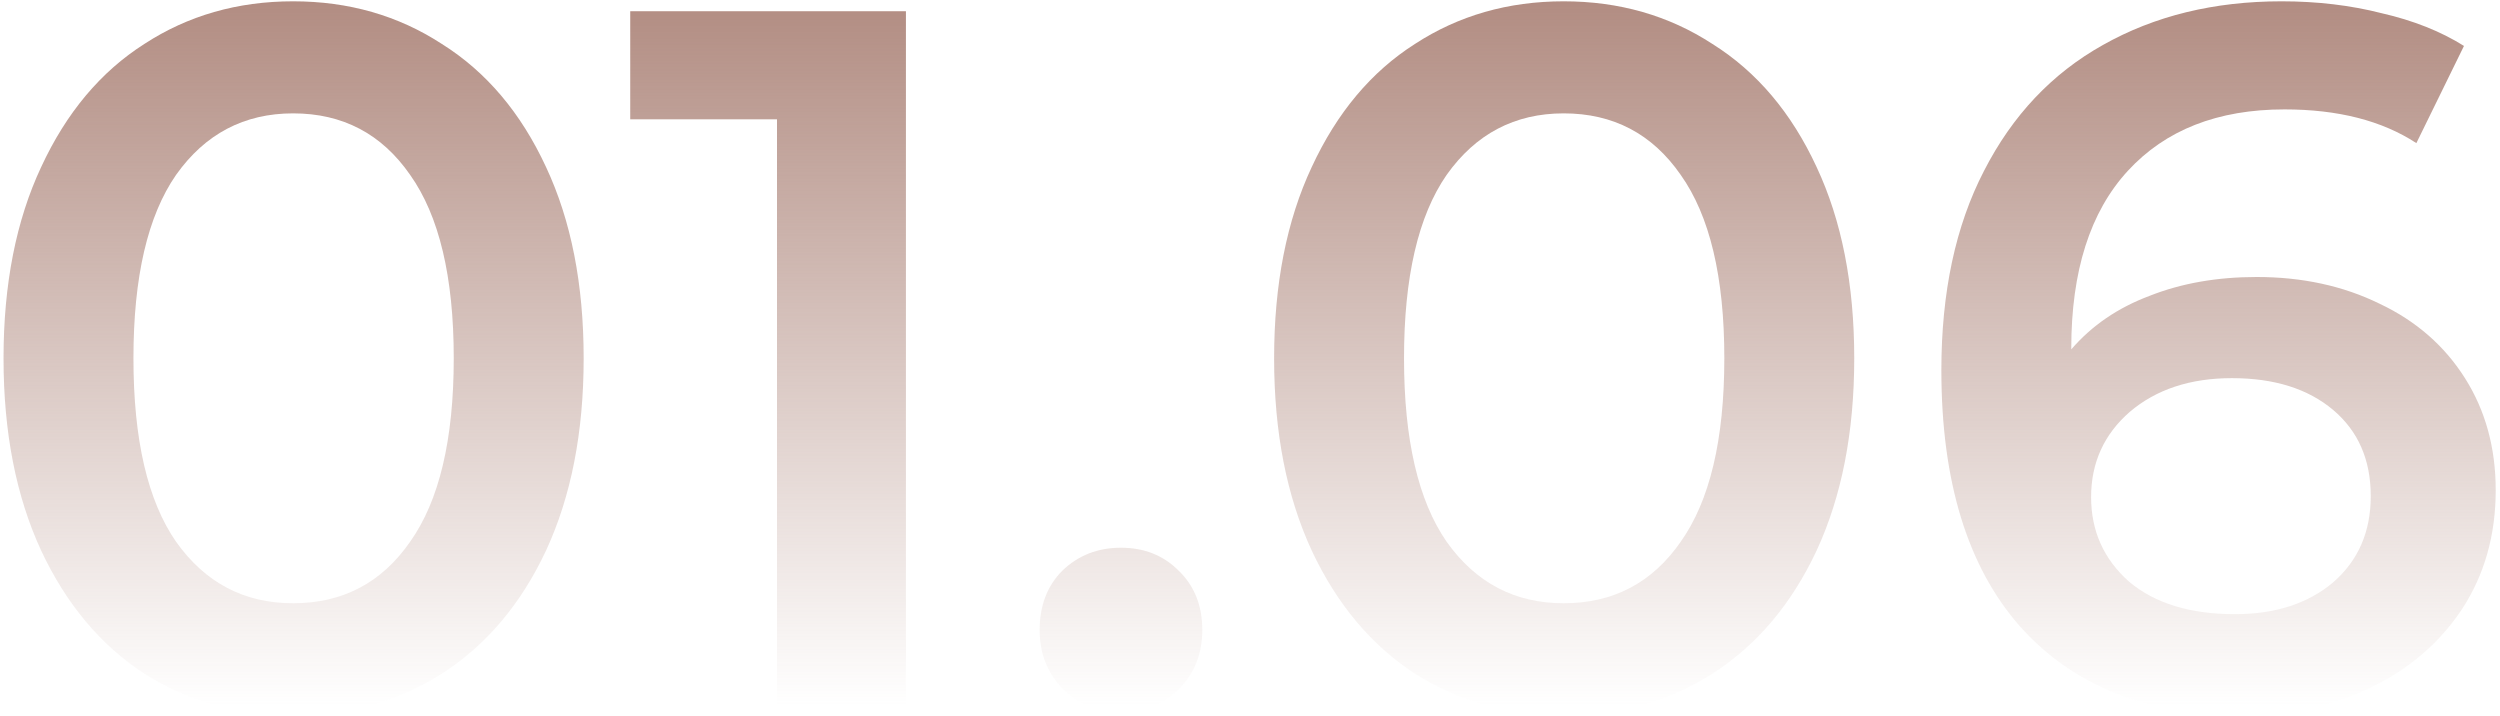 <?xml version="1.0" encoding="UTF-8"?> <svg xmlns="http://www.w3.org/2000/svg" width="510" height="146" viewBox="0 0 510 146" fill="none"> <path d="M59.792 145.925C48.463 145.925 38.348 143.092 29.447 137.428C20.546 131.629 13.533 123.267 8.408 112.343C3.283 101.283 0.72 88.201 0.72 73.096C0.72 57.991 3.283 44.976 8.408 34.052C13.533 22.993 20.546 14.631 29.447 8.967C38.348 3.167 48.463 0.268 59.792 0.268C71.121 0.268 81.236 3.167 90.137 8.967C99.174 14.631 106.254 22.993 111.379 34.052C116.504 44.976 119.067 57.991 119.067 73.096C119.067 88.201 116.504 101.283 111.379 112.343C106.254 123.267 99.174 131.629 90.137 137.428C81.236 143.092 71.121 145.925 59.792 145.925ZM59.792 123.065C69.907 123.065 77.865 118.884 83.664 110.522C89.598 102.16 92.565 89.685 92.565 73.096C92.565 56.507 89.598 44.032 83.664 35.67C77.865 27.308 69.907 23.128 59.792 23.128C49.812 23.128 41.855 27.308 35.921 35.67C30.121 44.032 27.222 56.507 27.222 73.096C27.222 89.685 30.121 102.16 35.921 110.522C41.855 118.884 49.812 123.065 59.792 123.065Z" fill="url(#paint0_linear_1237_2209)"></path> <path d="M184.808 2.291V143.902H158.509V24.341H128.568V2.291H184.808Z" fill="url(#paint1_linear_1237_2209)"></path> <path d="M228.679 145.318C224.094 145.318 220.182 143.767 216.946 140.665C213.709 137.428 212.09 133.382 212.09 128.527C212.09 123.537 213.641 119.491 216.743 116.389C219.98 113.287 223.959 111.736 228.679 111.736C233.399 111.736 237.311 113.287 240.413 116.389C243.649 119.491 245.268 123.537 245.268 128.527C245.268 133.382 243.649 137.428 240.413 140.665C237.176 143.767 233.265 145.318 228.679 145.318Z" fill="url(#paint2_linear_1237_2209)"></path> <path d="M318.991 145.925C307.662 145.925 297.547 143.092 288.646 137.428C279.744 131.629 272.731 123.267 267.606 112.343C262.481 101.283 259.919 88.201 259.919 73.096C259.919 57.991 262.481 44.976 267.606 34.052C272.731 22.993 279.744 14.631 288.646 8.967C297.547 3.167 307.662 0.268 318.991 0.268C330.32 0.268 340.435 3.167 349.336 8.967C358.372 14.631 365.453 22.993 370.578 34.052C375.703 44.976 378.265 57.991 378.265 73.096C378.265 88.201 375.703 101.283 370.578 112.343C365.453 123.267 358.372 131.629 349.336 137.428C340.435 143.092 330.32 145.925 318.991 145.925ZM318.991 123.065C329.106 123.065 337.063 118.884 342.862 110.522C348.797 102.16 351.764 89.685 351.764 73.096C351.764 56.507 348.797 44.032 342.862 35.67C337.063 27.308 329.106 23.128 318.991 23.128C309.011 23.128 301.053 27.308 295.119 35.67C289.32 44.032 286.42 56.507 286.42 73.096C286.42 89.685 289.32 102.16 295.119 110.522C301.053 118.884 309.011 123.065 318.991 123.065Z" fill="url(#paint3_linear_1237_2209)"></path> <path d="M460.369 56.507C469.675 56.507 478.037 58.328 485.455 61.969C492.873 65.476 498.672 70.534 502.853 77.142C507.034 83.751 509.124 91.371 509.124 100.002C509.124 109.173 506.831 117.265 502.246 124.278C497.66 131.157 491.456 136.484 483.634 140.26C475.812 144.036 467.045 145.925 457.335 145.925C437.914 145.925 422.809 139.856 412.019 127.717C401.365 115.579 396.038 98.181 396.038 75.524C396.038 59.609 398.937 46.055 404.737 34.861C410.536 23.532 418.628 14.968 429.013 9.169C439.532 3.235 451.671 0.268 465.427 0.268C472.71 0.268 479.521 1.077 485.859 2.695C492.333 4.179 497.93 6.404 502.65 9.371L492.94 29.197C485.927 24.611 476.958 22.318 466.034 22.318C452.412 22.318 441.758 26.499 434.07 34.861C426.383 43.223 422.539 55.294 422.539 71.073V71.275C426.72 66.42 432.047 62.779 438.521 60.351C444.995 57.789 452.277 56.507 460.369 56.507ZM455.919 125.29C464.146 125.29 470.822 123.132 475.947 118.816C481.072 114.366 483.634 108.499 483.634 101.216C483.634 93.798 481.072 87.931 475.947 83.616C470.822 79.3 463.943 77.142 455.312 77.142C446.815 77.142 439.87 79.435 434.475 84.02C429.215 88.606 426.585 94.405 426.585 101.418C426.585 108.297 429.148 114.028 434.273 118.614C439.532 123.065 446.748 125.29 455.919 125.29Z" fill="url(#paint4_linear_1237_2209)"></path> <defs> <linearGradient id="paint0_linear_1237_2209" x1="252.894" y1="-21.639" x2="252.894" y2="143.902" gradientUnits="userSpaceOnUse"> <stop stop-color="#A67B6F"></stop> <stop offset="1" stop-color="#A67B6F" stop-opacity="0"></stop> </linearGradient> <linearGradient id="paint1_linear_1237_2209" x1="252.894" y1="-21.639" x2="252.894" y2="143.902" gradientUnits="userSpaceOnUse"> <stop stop-color="#A67B6F"></stop> <stop offset="1" stop-color="#A67B6F" stop-opacity="0"></stop> </linearGradient> <linearGradient id="paint2_linear_1237_2209" x1="252.894" y1="-21.639" x2="252.894" y2="143.902" gradientUnits="userSpaceOnUse"> <stop stop-color="#A67B6F"></stop> <stop offset="1" stop-color="#A67B6F" stop-opacity="0"></stop> </linearGradient> <linearGradient id="paint3_linear_1237_2209" x1="252.894" y1="-21.639" x2="252.894" y2="143.902" gradientUnits="userSpaceOnUse"> <stop stop-color="#A67B6F"></stop> <stop offset="1" stop-color="#A67B6F" stop-opacity="0"></stop> </linearGradient> <linearGradient id="paint4_linear_1237_2209" x1="252.894" y1="-21.639" x2="252.894" y2="143.902" gradientUnits="userSpaceOnUse"> <stop stop-color="#A67B6F"></stop> <stop offset="1" stop-color="#A67B6F" stop-opacity="0"></stop> </linearGradient> </defs> </svg> 